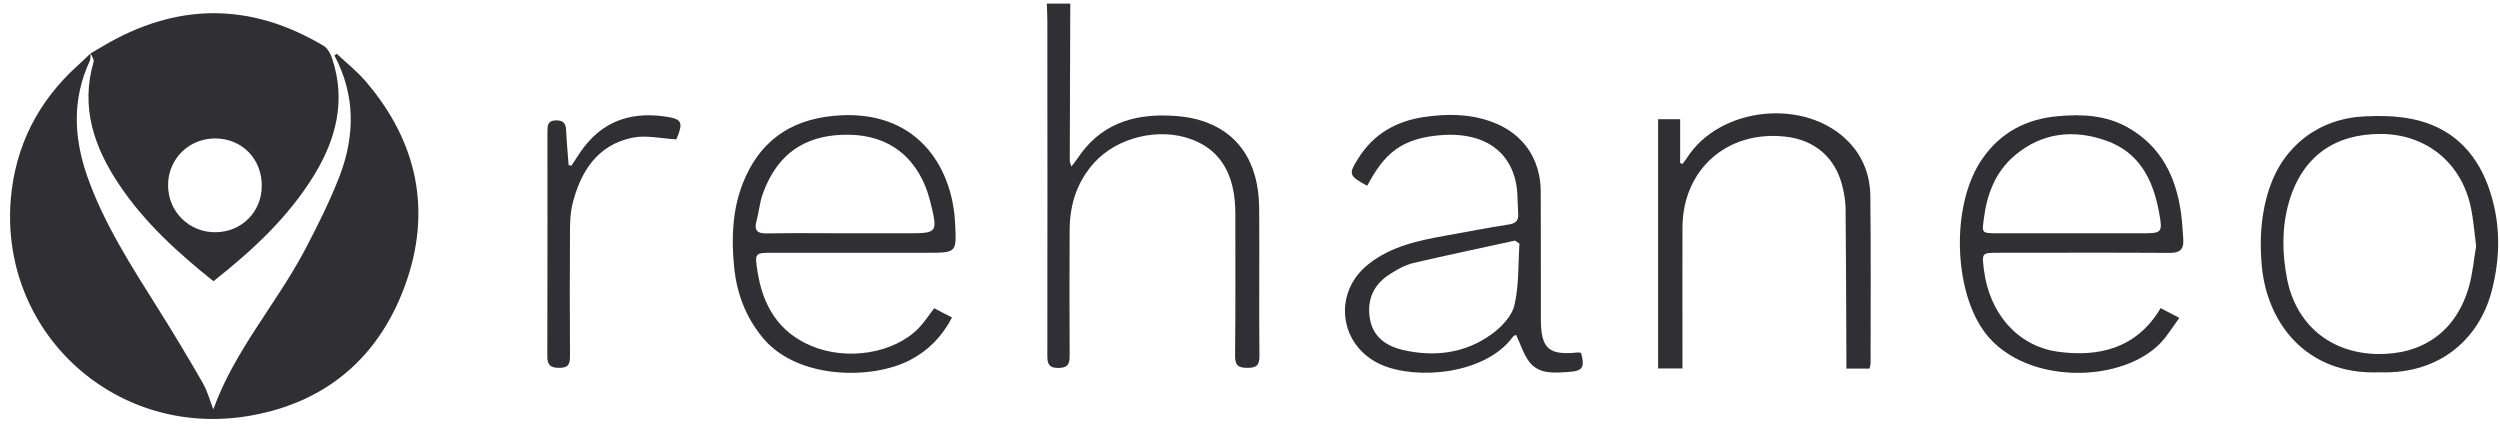 <svg width="224" height="38" viewBox="0 0 224 38" fill="none" xmlns="http://www.w3.org/2000/svg">
<path d="M95.897 0.325C95.874 5.022 95.862 9.729 95.851 14.437C95.851 14.529 95.908 14.621 96 14.919C96.241 14.598 96.425 14.38 96.574 14.15C98.538 11.199 101.409 10.212 104.807 10.361C105.634 10.395 106.495 10.487 107.288 10.705C110.836 11.659 112.788 14.437 112.822 18.617C112.857 23.038 112.799 27.47 112.845 31.891C112.857 32.763 112.535 32.959 111.754 32.959C110.951 32.959 110.663 32.74 110.663 31.891C110.709 27.642 110.686 23.382 110.686 19.134C110.686 15.677 109.389 13.473 106.794 12.497C103.854 11.383 100.088 12.302 98.033 14.586C96.505 16.286 95.862 18.307 95.84 20.534C95.817 24.289 95.828 28.055 95.84 31.822C95.851 32.568 95.725 32.959 94.829 32.97C93.888 32.97 93.842 32.499 93.842 31.799C93.853 21.786 93.853 11.785 93.842 1.783C93.842 1.301 93.807 0.807 93.796 0.325" fill="#303034"/>
<path d="M8.113 4.779C8.09 4.997 8.136 5.262 8.044 5.457C6.471 8.844 6.597 12.254 7.791 15.722C9.296 20.04 11.776 23.84 14.176 27.675C15.554 29.857 16.874 32.062 18.16 34.301C18.585 35.036 18.815 35.897 19.113 36.678C20.973 31.476 24.728 27.274 27.312 22.405C28.46 20.223 29.574 17.996 30.458 15.699C31.813 12.105 31.836 8.488 29.964 4.974C30.033 4.917 30.102 4.86 30.171 4.814C31.044 5.64 32.02 6.41 32.8 7.328C37.416 12.737 38.714 18.914 36.291 25.574C33.868 32.222 28.942 36.276 21.881 37.332C10.042 39.078 -0.04 29.605 0.971 17.789C1.384 13.047 3.428 9.051 6.988 5.847C7.367 5.503 7.746 5.135 8.124 4.779" fill="#303034"/>
<path d="M23.454 16.641C23.466 14.218 21.651 12.393 19.252 12.404C16.909 12.416 15.072 14.241 15.06 16.572C15.049 18.949 16.921 20.821 19.297 20.809C21.64 20.798 23.454 18.995 23.454 16.641ZM8.125 4.78C8.469 4.585 8.814 4.378 9.158 4.171C15.761 0.233 22.375 0.164 28.989 4.102C29.333 4.309 29.609 4.791 29.747 5.205C31.01 8.948 30.148 12.404 28.162 15.665C25.831 19.477 22.616 22.44 19.125 25.196C15.922 22.635 12.959 19.948 10.697 16.572C8.435 13.208 7.195 9.625 8.389 5.526C8.447 5.319 8.217 5.032 8.114 4.78H8.125Z" fill="#303034"/>
<path d="M136.144 21.832C136.006 21.74 135.88 21.648 135.742 21.556C132.688 22.234 129.622 22.865 126.591 23.577C125.89 23.749 125.224 24.128 124.604 24.519C123.077 25.449 122.434 26.861 122.755 28.618C123.042 30.203 124.214 31.006 125.706 31.362C128.52 31.994 131.23 31.672 133.595 29.984C134.479 29.353 135.444 28.365 135.685 27.378C136.11 25.598 136.018 23.692 136.144 21.832ZM122.503 16.642C120.849 15.758 120.792 15.608 121.733 14.139C123.088 11.991 125.132 10.843 127.59 10.487C129.633 10.177 131.7 10.189 133.687 10.924C136.443 11.934 138.039 14.207 138.05 17.17C138.073 20.971 138.05 24.771 138.062 28.572C138.062 31.236 138.751 31.856 141.369 31.581C141.472 31.569 141.575 31.615 141.667 31.626C142.012 32.935 141.816 33.234 140.553 33.326C139.29 33.406 137.935 33.567 137.04 32.442C136.511 31.753 136.247 30.857 135.845 30.007C135.811 30.019 135.627 30.065 135.547 30.191C133.078 33.544 126.958 34.072 123.777 32.683C119.965 31.018 119.357 26.207 122.641 23.646C124.662 22.061 127.096 21.545 129.553 21.108C131.436 20.764 133.319 20.408 135.214 20.11C135.845 20.018 136.075 19.719 136.029 19.145C135.96 18.134 136.018 17.101 135.777 16.137C134.973 12.933 132.217 11.911 129.3 12.095C125.465 12.347 123.996 13.851 122.503 16.642Z" fill="#303034"/>
<path d="M185.621 20.902C187.688 20.902 189.744 20.902 191.81 20.902C193.74 20.902 193.797 20.891 193.441 18.973C192.913 16.102 191.673 13.634 188.71 12.6C185.794 11.567 182.969 11.877 180.546 13.909C178.801 15.368 178.031 17.377 177.756 19.582C177.572 20.891 177.561 20.891 178.904 20.902C181.143 20.902 183.382 20.902 185.621 20.902ZM193.59 27.608C194.118 27.884 194.612 28.136 195.267 28.481C194.796 29.135 194.406 29.732 193.969 30.295C190.616 34.52 180.925 34.681 177.515 29.319C174.977 25.346 174.92 18.066 177.63 14.208C179.272 11.854 181.568 10.648 184.427 10.407C186.586 10.212 188.699 10.327 190.628 11.406C193.613 13.083 194.968 15.815 195.416 19.076C195.531 19.869 195.565 20.661 195.623 21.465C195.68 22.337 195.313 22.671 194.394 22.659C189.284 22.625 184.175 22.648 179.053 22.648C177.572 22.648 177.572 22.648 177.756 24.152C178.25 28.102 180.776 30.995 184.37 31.512C187.929 32.006 191.42 31.294 193.59 27.608Z" fill="#303034"/>
<path d="M75.607 20.902H81.176C84.046 20.902 84.046 20.902 83.346 18.043C82.416 14.323 79.844 12.107 76.031 12.072C72.828 12.038 69.808 13.197 68.315 17.457C68.063 18.204 67.994 19.019 67.787 19.788C67.557 20.615 67.81 20.925 68.683 20.914C70.991 20.868 73.299 20.902 75.607 20.902ZM83.702 27.619C84.242 27.895 84.724 28.159 85.298 28.446C84.414 30.157 83.185 31.397 81.566 32.247C78.167 34.038 71.542 34.004 68.43 30.364C66.799 28.446 65.984 26.218 65.766 23.796C65.525 21.293 65.628 18.778 66.57 16.39C68.017 12.749 70.692 10.774 74.642 10.384C82.129 9.649 85.321 14.943 85.573 19.938C85.711 22.648 85.757 22.648 83.059 22.648C78.477 22.648 73.884 22.648 69.303 22.648C67.626 22.648 67.615 22.648 67.867 24.29C68.338 27.344 69.728 29.755 72.702 30.995C75.917 32.35 80.085 31.661 82.29 29.422C82.795 28.905 83.197 28.285 83.702 27.619Z" fill="#303034"/>
<path d="M221.861 22.049C221.7 20.809 221.619 19.66 221.378 18.547C220.54 14.597 217.394 12.002 213.283 12.002C209.241 12.002 206.29 13.965 205.085 18.122C204.442 20.372 204.476 22.669 204.912 24.942C205.693 28.996 208.69 31.591 212.904 31.717C216.923 31.82 220.058 29.822 221.229 25.643C221.562 24.448 221.665 23.197 221.861 22.049ZM213.203 33.359C206.658 33.623 203.11 28.95 202.65 23.782C202.444 21.417 202.581 19.132 203.328 16.893C204.602 13.058 207.783 10.624 211.848 10.428C213.26 10.36 214.718 10.382 216.096 10.658C219.495 11.335 221.746 13.448 222.928 16.64C224.077 19.775 224.088 22.979 223.227 26.182C222.171 30.121 218.841 33.554 213.203 33.359Z" fill="#303034"/>
<path d="M148.567 10.68H150.542V14.619L150.76 14.676C150.887 14.504 151.036 14.332 151.151 14.148C154.09 9.532 161.772 8.751 165.607 12.678C166.951 14.056 167.571 15.744 167.582 17.604C167.64 22.588 167.605 27.571 167.605 32.555C167.605 32.692 167.548 32.83 167.513 33.025H165.435C165.435 32.589 165.435 32.187 165.435 31.785C165.412 27.422 165.412 23.07 165.366 18.707C165.355 18.018 165.24 17.317 165.068 16.651C164.436 14.102 162.587 12.529 159.969 12.242C154.756 11.656 150.76 15.193 150.749 20.395C150.737 24.195 150.749 27.996 150.749 31.797V33.014H148.567" fill="#303034"/>
<path d="M51.197 14.851C51.599 14.266 51.955 13.634 52.403 13.083C54.332 10.637 56.927 9.983 59.89 10.488C61.13 10.695 61.21 11.062 60.602 12.486C59.246 12.417 57.892 12.084 56.663 12.337C53.528 12.991 52.035 15.345 51.301 18.25C51.105 19.043 51.071 19.904 51.071 20.731C51.048 24.451 51.048 28.183 51.071 31.903C51.083 32.649 50.899 32.971 50.084 32.959C49.326 32.948 49.039 32.718 49.039 31.938C49.062 25.22 49.05 18.503 49.05 11.774C49.05 11.269 49.062 10.81 49.785 10.787C50.485 10.764 50.703 11.062 50.727 11.705C50.772 12.739 50.876 13.761 50.945 14.783C51.036 14.806 51.117 14.829 51.197 14.851Z" fill="#303034"/>
</svg>

